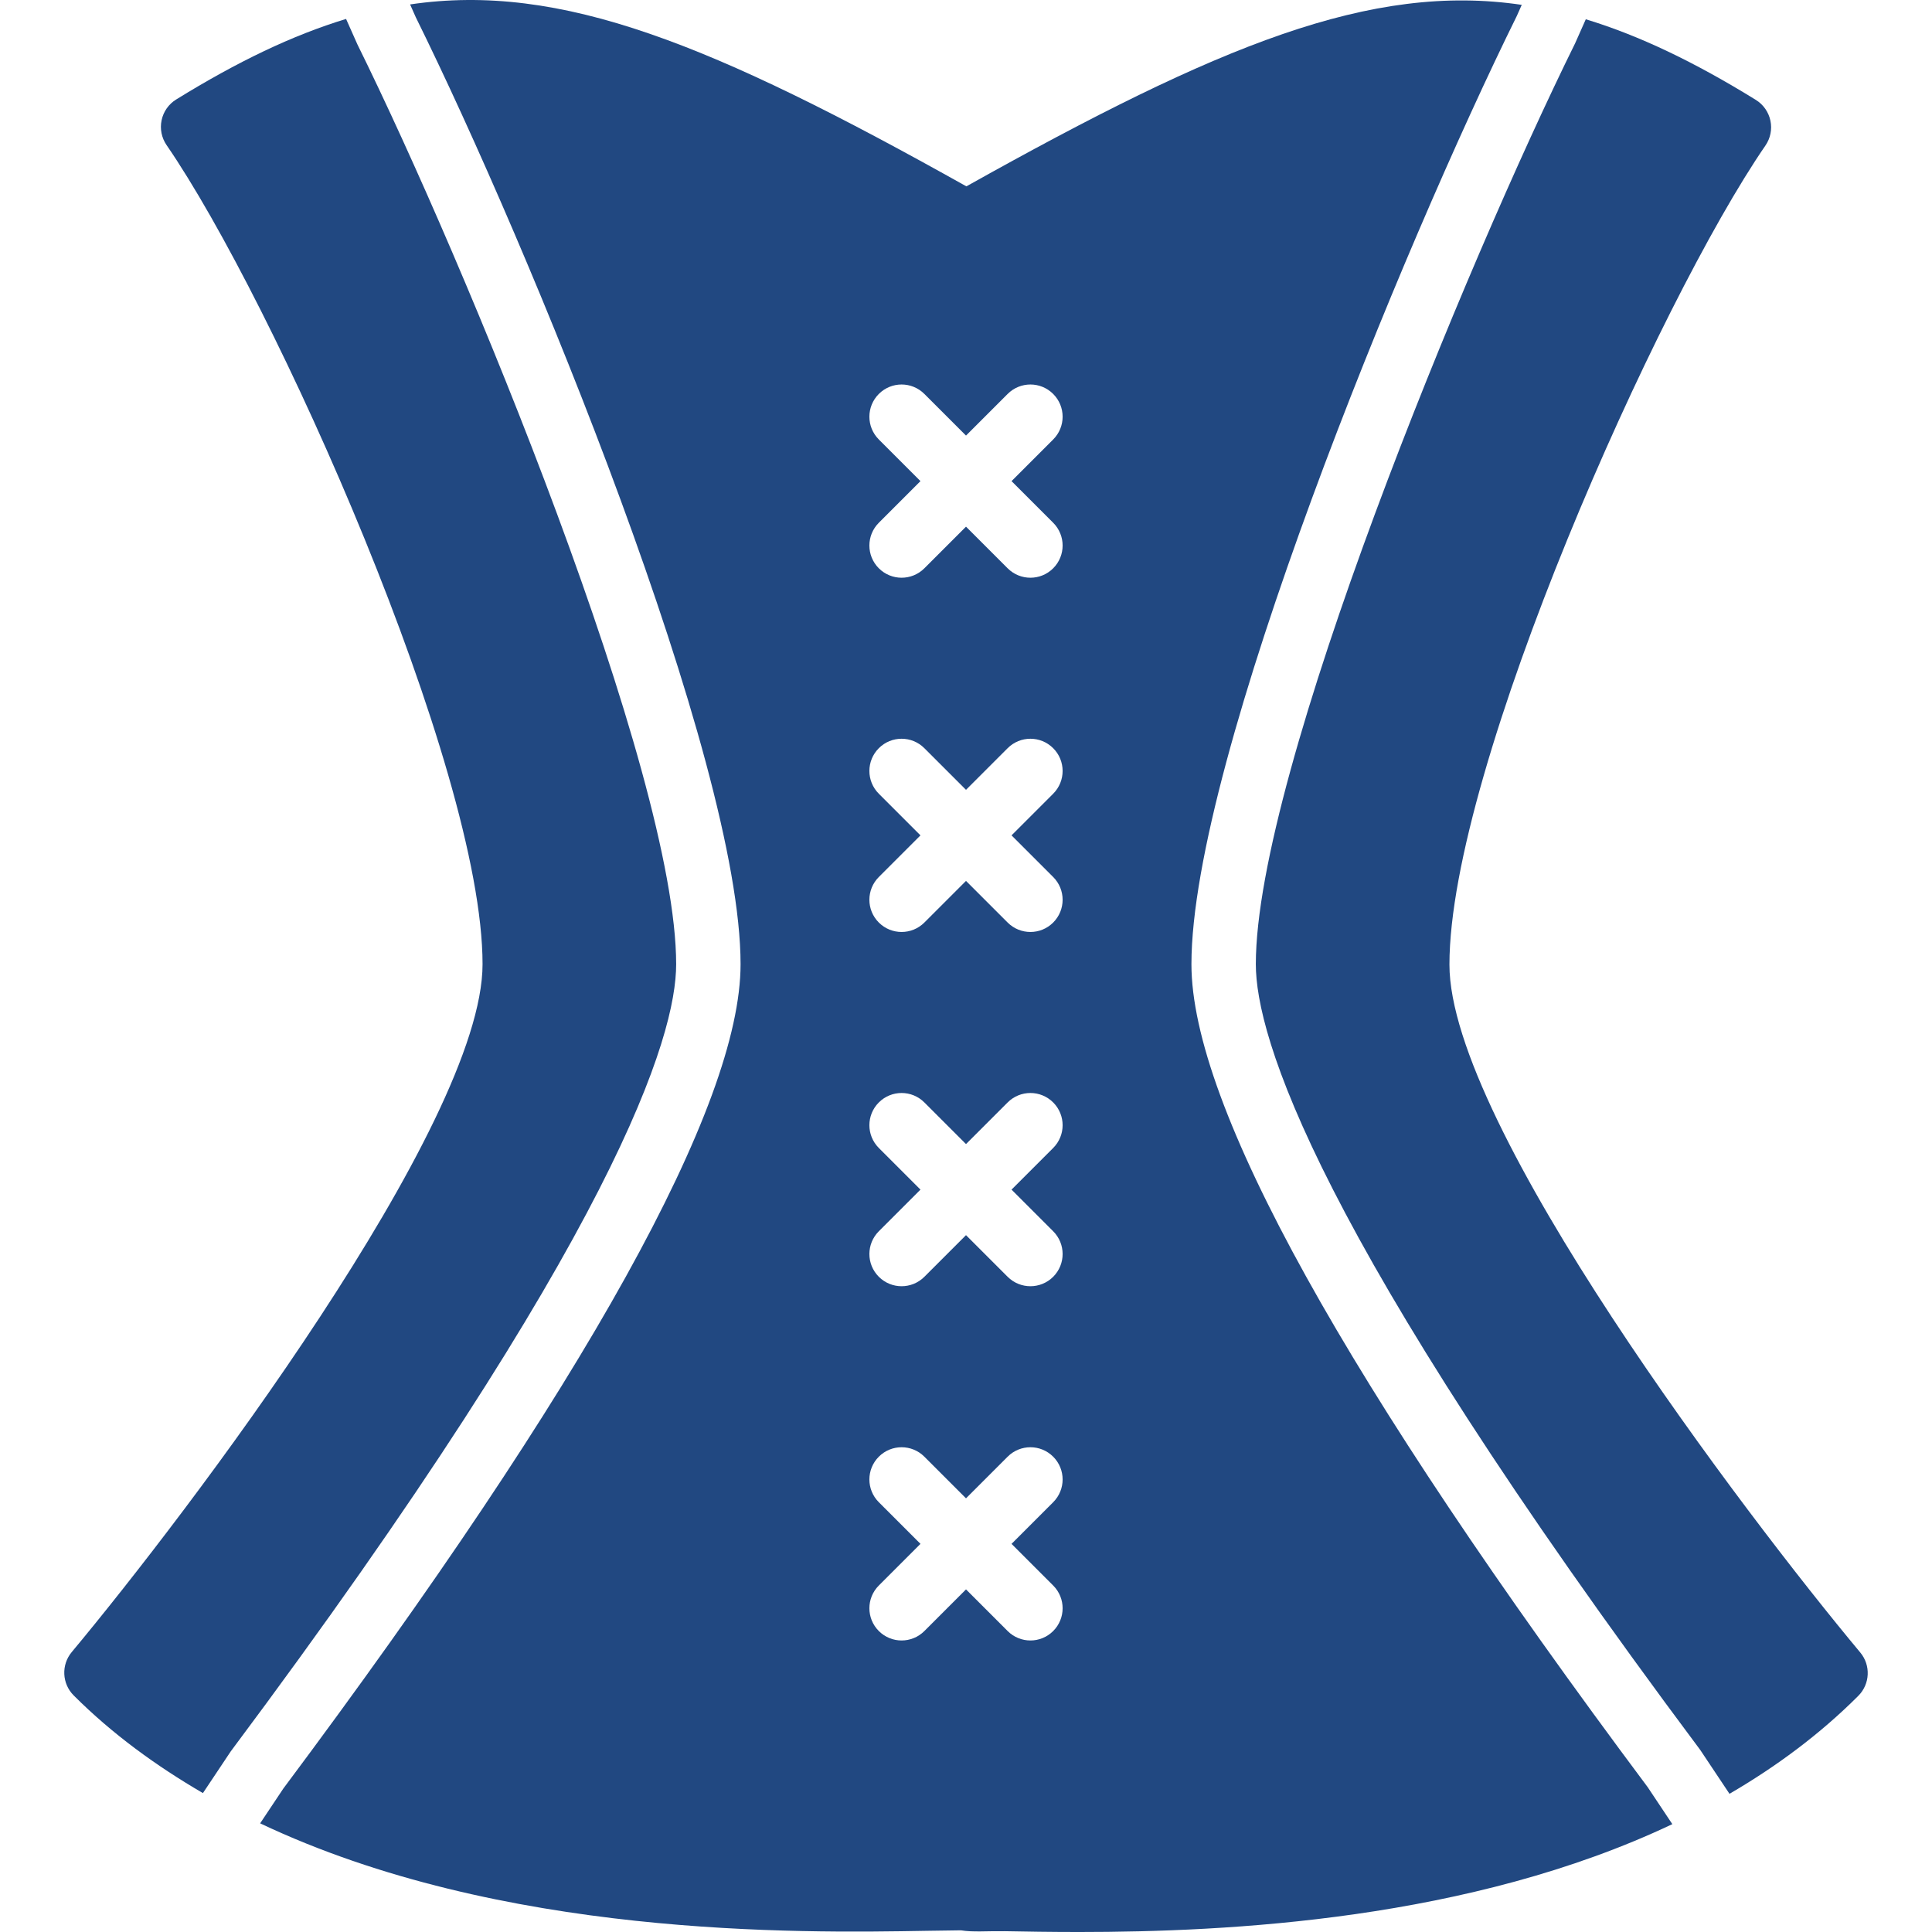<svg xml:space="preserve" viewBox="0 0 503.538 503.538" xmlns:xlink="http://www.w3.org/1999/xlink" xmlns="http://www.w3.org/2000/svg" id="Layer_1" version="1.1" width="64px" height="64px" fill="#214881">

<g stroke-width="0" id="SVGRepo_bgCarrier"></g>

<g stroke-linejoin="round" stroke-linecap="round" id="SVGRepo_tracerCarrier"></g>

<g id="SVGRepo_iconCarrier"> <g> <g> <path d="M93.167,11.607l-2.971-6.673C76.229,9.181,61.859,16.081,45.92,25.926c-1.964,1.209-3.332,3.164-3.802,5.414 c-0.478,2.241,0,4.591,1.301,6.488c27.824,40.423,82.348,162.128,82.348,213.47c0,41.808-77.287,143.587-107.067,179.276 c-2.787,3.341-2.56,8.242,0.512,11.314c10.089,10.089,21.538,18.373,33.674,25.449l7.244-10.861 c101.049-135.277,116.098-186.595,116.098-205.178C176.228,201.349,121.218,68.406,93.167,11.607z"></path> </g> </g> <g> <g> <path d="M484.835,430.682c-29.78-35.681-107.067-137.451-107.067-179.276c0-51.351,54.524-173.048,82.356-213.47 c1.301-1.897,1.779-4.239,1.301-6.488c-0.478-2.249-1.846-4.205-3.802-5.414c-15.956-9.854-30.342-16.762-44.317-21.009 l-2.787,6.27c-28.202,57.109-83.213,190.053-83.213,240.002c0,18.566,15.049,69.867,115.838,204.808l7.613,11.415 c12.129-7.067,23.493-15.452,33.565-25.524C487.403,438.916,487.622,434.014,484.835,430.682z"></path> </g> </g> <g> <g> <path d="M429.442,465.792c-78.822-105.515-118.918-177.8-118.918-214.496c0-53.332,55.229-187.266,84.799-247.128l1.293-2.904 c-39.323-5.808-78.873,10.433-144.745,47.305C185.856,11.605,146.256-4.67,106.882,1.155l1.477,3.324 c29.427,59.552,84.656,193.486,84.656,246.818c0,36.713-40.095,109.006-119.178,214.864l-6.035,9.057 c62.791,29.763,140.036,28.613,173.811,28.009c3.357-0.059,6.32-0.109,8.838-0.126c3.106,0.52,6.857,0.159,11.474,0.227 c5.397,0.101,11.902,0.21,19.28,0.21c38.828,0,101.88-3.08,154.658-28.11L429.442,465.792z M274.491,413.231 c3.282,3.282,3.282,8.586,0,11.868c-1.637,1.637-3.785,2.459-5.934,2.459s-4.297-0.823-5.934-2.459l-10.853-10.853l-10.853,10.853 c-1.637,1.637-3.785,2.459-5.934,2.459c-2.149,0-4.297-0.823-5.934-2.459c-3.282-3.282-3.282-8.586,0-11.868l10.853-10.853 l-10.853-10.853c-3.282-3.282-3.282-8.586,0-11.868c3.282-3.282,8.586-3.282,11.868,0l10.853,10.853l10.853-10.853 c3.282-3.282,8.586-3.282,11.868,0c3.282,3.282,3.282,8.587,0,11.868l-10.853,10.853L274.491,413.231z M274.491,320.903 c3.282,3.282,3.282,8.586,0,11.868c-1.637,1.637-3.785,2.459-5.934,2.459s-4.297-0.823-5.934-2.459l-10.853-10.853l-10.853,10.853 c-1.637,1.637-3.785,2.459-5.934,2.459c-2.149,0-4.297-0.823-5.934-2.459c-3.282-3.282-3.282-8.586,0-11.868l10.853-10.853 l-10.853-10.853c-3.282-3.282-3.282-8.586,0-11.868c3.282-3.282,8.586-3.282,11.868,0l10.853,10.853l10.853-10.853 c3.282-3.282,8.586-3.282,11.868,0c3.282,3.282,3.282,8.587,0,11.868l-10.853,10.853L274.491,320.903z M274.491,228.575 c3.282,3.282,3.282,8.586,0,11.868c-1.637,1.637-3.785,2.459-5.934,2.459s-4.297-0.823-5.934-2.459L251.77,229.59l-10.853,10.853 c-1.637,1.637-3.785,2.459-5.934,2.459c-2.149,0-4.297-0.823-5.934-2.459c-3.282-3.282-3.282-8.586,0-11.868l10.853-10.853 l-10.853-10.853c-3.282-3.282-3.282-8.587,0-11.868c3.282-3.282,8.586-3.282,11.868,0l10.853,10.853l10.853-10.853 c3.282-3.282,8.586-3.282,11.868,0c3.282,3.282,3.282,8.586,0,11.868l-10.853,10.853L274.491,228.575z M274.491,136.247 c3.282,3.282,3.282,8.586,0,11.868c-1.637,1.637-3.785,2.459-5.934,2.459s-4.297-0.823-5.934-2.459l-10.853-10.853l-10.853,10.853 c-1.637,1.637-3.785,2.459-5.934,2.459c-2.149,0-4.297-0.823-5.934-2.459c-3.282-3.282-3.282-8.586,0-11.868l10.853-10.853 l-10.853-10.853c-3.282-3.282-3.282-8.586,0-11.868c3.282-3.282,8.586-3.282,11.868,0l10.853,10.853l10.853-10.853 c3.282-3.282,8.586-3.282,11.868,0c3.282,3.282,3.282,8.586,0,11.868l-10.853,10.853L274.491,136.247z"></path> </g> </g> </g>

</svg>